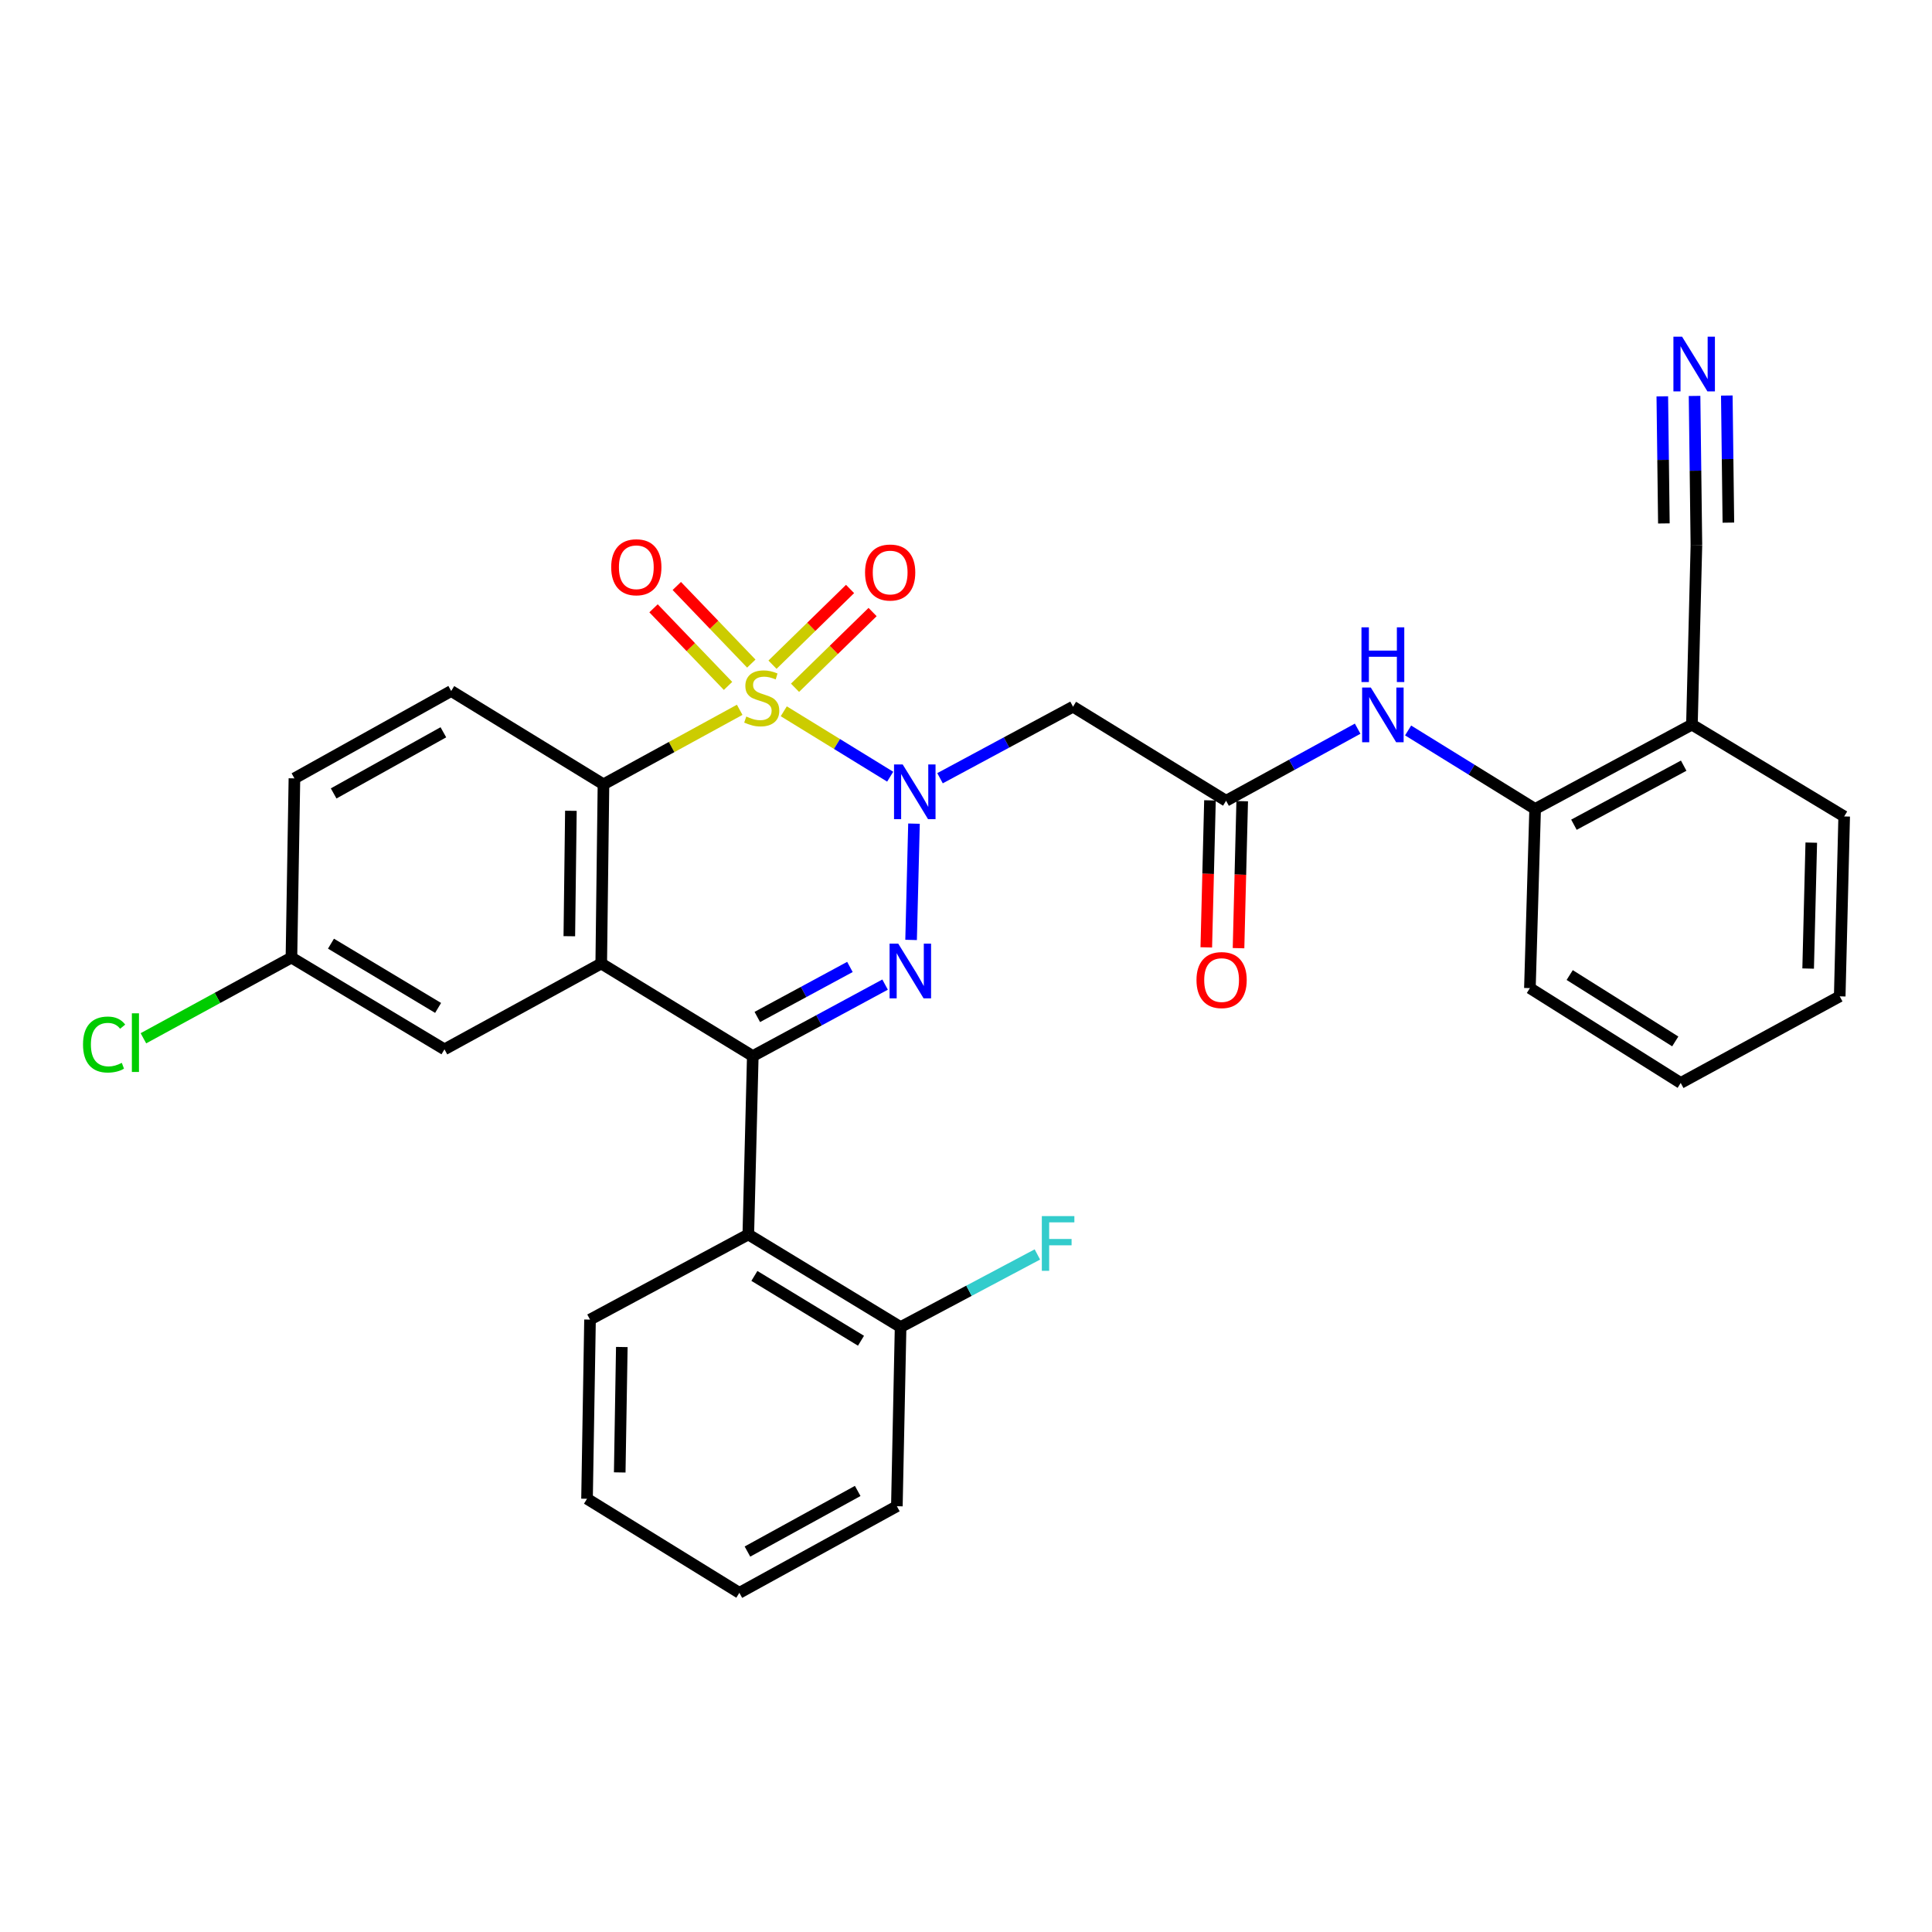 <?xml version='1.0' encoding='iso-8859-1'?>
<svg version='1.1' baseProfile='full'
              xmlns='http://www.w3.org/2000/svg'
                      xmlns:rdkit='http://www.rdkit.org/xml'
                      xmlns:xlink='http://www.w3.org/1999/xlink'
                  xml:space='preserve'
width='1000px' height='1000px' viewBox='0 0 1000 1000'>
<!-- END OF HEADER -->
<rect style='opacity:1.0;fill:#FFFFFF;stroke:none' width='1000' height='1000' x='0' y='0'> </rect>
<path class='bond-0' d='M 405.678,368.159 L 433.219,385.086' style='fill:none;fill-rule:evenodd;stroke:#CCCC00;stroke-width:6px;stroke-linecap:butt;stroke-linejoin:miter;stroke-opacity:1' />
<path class='bond-0' d='M 433.219,385.086 L 460.759,402.013' style='fill:none;fill-rule:evenodd;stroke:#0000FF;stroke-width:6px;stroke-linecap:butt;stroke-linejoin:miter;stroke-opacity:1' />
<path class='bond-4' d='M 382.859,367.394 L 347.609,386.677' style='fill:none;fill-rule:evenodd;stroke:#CCCC00;stroke-width:6px;stroke-linecap:butt;stroke-linejoin:miter;stroke-opacity:1' />
<path class='bond-4' d='M 347.609,386.677 L 312.358,405.96' style='fill:none;fill-rule:evenodd;stroke:#000000;stroke-width:6px;stroke-linecap:butt;stroke-linejoin:miter;stroke-opacity:1' />
<path class='bond-8' d='M 411.506,355.99 L 431.58,336.392' style='fill:none;fill-rule:evenodd;stroke:#CCCC00;stroke-width:6px;stroke-linecap:butt;stroke-linejoin:miter;stroke-opacity:1' />
<path class='bond-8' d='M 431.58,336.392 L 451.654,316.794' style='fill:none;fill-rule:evenodd;stroke:#FF0000;stroke-width:6px;stroke-linecap:butt;stroke-linejoin:miter;stroke-opacity:1' />
<path class='bond-8' d='M 399.845,344.045 L 419.919,324.448' style='fill:none;fill-rule:evenodd;stroke:#CCCC00;stroke-width:6px;stroke-linecap:butt;stroke-linejoin:miter;stroke-opacity:1' />
<path class='bond-8' d='M 419.919,324.448 L 439.993,304.85' style='fill:none;fill-rule:evenodd;stroke:#FF0000;stroke-width:6px;stroke-linecap:butt;stroke-linejoin:miter;stroke-opacity:1' />
<path class='bond-9' d='M 388.871,343.47 L 369.59,323.385' style='fill:none;fill-rule:evenodd;stroke:#CCCC00;stroke-width:6px;stroke-linecap:butt;stroke-linejoin:miter;stroke-opacity:1' />
<path class='bond-9' d='M 369.59,323.385 L 350.309,303.299' style='fill:none;fill-rule:evenodd;stroke:#FF0000;stroke-width:6px;stroke-linecap:butt;stroke-linejoin:miter;stroke-opacity:1' />
<path class='bond-9' d='M 376.829,355.029 L 357.548,334.944' style='fill:none;fill-rule:evenodd;stroke:#CCCC00;stroke-width:6px;stroke-linecap:butt;stroke-linejoin:miter;stroke-opacity:1' />
<path class='bond-9' d='M 357.548,334.944 L 338.267,314.859' style='fill:none;fill-rule:evenodd;stroke:#FF0000;stroke-width:6px;stroke-linecap:butt;stroke-linejoin:miter;stroke-opacity:1' />
<path class='bond-1' d='M 473.079,426.316 L 471.58,486.507' style='fill:none;fill-rule:evenodd;stroke:#0000FF;stroke-width:6px;stroke-linecap:butt;stroke-linejoin:miter;stroke-opacity:1' />
<path class='bond-5' d='M 486.554,402.81 L 520.975,384.298' style='fill:none;fill-rule:evenodd;stroke:#0000FF;stroke-width:6px;stroke-linecap:butt;stroke-linejoin:miter;stroke-opacity:1' />
<path class='bond-5' d='M 520.975,384.298 L 555.395,365.786' style='fill:none;fill-rule:evenodd;stroke:#000000;stroke-width:6px;stroke-linecap:butt;stroke-linejoin:miter;stroke-opacity:1' />
<path class='bond-31' d='M 458.123,509.626 L 423.885,528.121' style='fill:none;fill-rule:evenodd;stroke:#0000FF;stroke-width:6px;stroke-linecap:butt;stroke-linejoin:miter;stroke-opacity:1' />
<path class='bond-31' d='M 423.885,528.121 L 389.646,546.615' style='fill:none;fill-rule:evenodd;stroke:#000000;stroke-width:6px;stroke-linecap:butt;stroke-linejoin:miter;stroke-opacity:1' />
<path class='bond-31' d='M 439.919,500.488 L 415.951,513.434' style='fill:none;fill-rule:evenodd;stroke:#0000FF;stroke-width:6px;stroke-linecap:butt;stroke-linejoin:miter;stroke-opacity:1' />
<path class='bond-31' d='M 415.951,513.434 L 391.984,526.379' style='fill:none;fill-rule:evenodd;stroke:#000000;stroke-width:6px;stroke-linecap:butt;stroke-linejoin:miter;stroke-opacity:1' />
<path class='bond-2' d='M 389.646,546.615 L 311.199,498.707' style='fill:none;fill-rule:evenodd;stroke:#000000;stroke-width:6px;stroke-linecap:butt;stroke-linejoin:miter;stroke-opacity:1' />
<path class='bond-6' d='M 389.646,546.615 L 387.318,638.963' style='fill:none;fill-rule:evenodd;stroke:#000000;stroke-width:6px;stroke-linecap:butt;stroke-linejoin:miter;stroke-opacity:1' />
<path class='bond-3' d='M 311.199,498.707 L 312.358,405.96' style='fill:none;fill-rule:evenodd;stroke:#000000;stroke-width:6px;stroke-linecap:butt;stroke-linejoin:miter;stroke-opacity:1' />
<path class='bond-3' d='M 294.682,484.586 L 295.493,419.664' style='fill:none;fill-rule:evenodd;stroke:#000000;stroke-width:6px;stroke-linecap:butt;stroke-linejoin:miter;stroke-opacity:1' />
<path class='bond-16' d='M 311.199,498.707 L 230.054,543.137' style='fill:none;fill-rule:evenodd;stroke:#000000;stroke-width:6px;stroke-linecap:butt;stroke-linejoin:miter;stroke-opacity:1' />
<path class='bond-13' d='M 312.358,405.96 L 233.532,357.663' style='fill:none;fill-rule:evenodd;stroke:#000000;stroke-width:6px;stroke-linecap:butt;stroke-linejoin:miter;stroke-opacity:1' />
<path class='bond-7' d='M 555.395,365.786 L 634.62,414.473' style='fill:none;fill-rule:evenodd;stroke:#000000;stroke-width:6px;stroke-linecap:butt;stroke-linejoin:miter;stroke-opacity:1' />
<path class='bond-17' d='M 387.318,638.963 L 466.145,686.889' style='fill:none;fill-rule:evenodd;stroke:#000000;stroke-width:6px;stroke-linecap:butt;stroke-linejoin:miter;stroke-opacity:1' />
<path class='bond-17' d='M 390.47,660.415 L 445.648,693.964' style='fill:none;fill-rule:evenodd;stroke:#000000;stroke-width:6px;stroke-linecap:butt;stroke-linejoin:miter;stroke-opacity:1' />
<path class='bond-23' d='M 387.318,638.963 L 305.394,683.022' style='fill:none;fill-rule:evenodd;stroke:#000000;stroke-width:6px;stroke-linecap:butt;stroke-linejoin:miter;stroke-opacity:1' />
<path class='bond-10' d='M 634.62,414.473 L 668.671,395.82' style='fill:none;fill-rule:evenodd;stroke:#000000;stroke-width:6px;stroke-linecap:butt;stroke-linejoin:miter;stroke-opacity:1' />
<path class='bond-10' d='M 668.671,395.82 L 702.721,377.166' style='fill:none;fill-rule:evenodd;stroke:#0000FF;stroke-width:6px;stroke-linecap:butt;stroke-linejoin:miter;stroke-opacity:1' />
<path class='bond-18' d='M 626.277,414.265 L 625.325,452.309' style='fill:none;fill-rule:evenodd;stroke:#000000;stroke-width:6px;stroke-linecap:butt;stroke-linejoin:miter;stroke-opacity:1' />
<path class='bond-18' d='M 625.325,452.309 L 624.374,490.354' style='fill:none;fill-rule:evenodd;stroke:#FF0000;stroke-width:6px;stroke-linecap:butt;stroke-linejoin:miter;stroke-opacity:1' />
<path class='bond-18' d='M 642.964,414.682 L 642.013,452.727' style='fill:none;fill-rule:evenodd;stroke:#000000;stroke-width:6px;stroke-linecap:butt;stroke-linejoin:miter;stroke-opacity:1' />
<path class='bond-18' d='M 642.013,452.727 L 641.062,490.771' style='fill:none;fill-rule:evenodd;stroke:#FF0000;stroke-width:6px;stroke-linecap:butt;stroke-linejoin:miter;stroke-opacity:1' />
<path class='bond-14' d='M 728.831,378.084 L 761.707,398.403' style='fill:none;fill-rule:evenodd;stroke:#0000FF;stroke-width:6px;stroke-linecap:butt;stroke-linejoin:miter;stroke-opacity:1' />
<path class='bond-14' d='M 761.707,398.403 L 794.583,418.721' style='fill:none;fill-rule:evenodd;stroke:#000000;stroke-width:6px;stroke-linecap:butt;stroke-linejoin:miter;stroke-opacity:1' />
<path class='bond-11' d='M 877.1,204.934 L 877.578,243.633' style='fill:none;fill-rule:evenodd;stroke:#0000FF;stroke-width:6px;stroke-linecap:butt;stroke-linejoin:miter;stroke-opacity:1' />
<path class='bond-11' d='M 877.578,243.633 L 878.056,282.332' style='fill:none;fill-rule:evenodd;stroke:#000000;stroke-width:6px;stroke-linecap:butt;stroke-linejoin:miter;stroke-opacity:1' />
<path class='bond-11' d='M 860.409,205.14 L 860.815,238.034' style='fill:none;fill-rule:evenodd;stroke:#0000FF;stroke-width:6px;stroke-linecap:butt;stroke-linejoin:miter;stroke-opacity:1' />
<path class='bond-11' d='M 860.815,238.034 L 861.221,270.928' style='fill:none;fill-rule:evenodd;stroke:#000000;stroke-width:6px;stroke-linecap:butt;stroke-linejoin:miter;stroke-opacity:1' />
<path class='bond-11' d='M 893.792,204.728 L 894.198,237.622' style='fill:none;fill-rule:evenodd;stroke:#0000FF;stroke-width:6px;stroke-linecap:butt;stroke-linejoin:miter;stroke-opacity:1' />
<path class='bond-11' d='M 894.198,237.622 L 894.604,270.516' style='fill:none;fill-rule:evenodd;stroke:#000000;stroke-width:6px;stroke-linecap:butt;stroke-linejoin:miter;stroke-opacity:1' />
<path class='bond-12' d='M 878.056,282.332 L 875.737,375.06' style='fill:none;fill-rule:evenodd;stroke:#000000;stroke-width:6px;stroke-linecap:butt;stroke-linejoin:miter;stroke-opacity:1' />
<path class='bond-20' d='M 233.532,357.663 L 152.396,402.881' style='fill:none;fill-rule:evenodd;stroke:#000000;stroke-width:6px;stroke-linecap:butt;stroke-linejoin:miter;stroke-opacity:1' />
<path class='bond-20' d='M 229.488,379.027 L 172.693,410.68' style='fill:none;fill-rule:evenodd;stroke:#000000;stroke-width:6px;stroke-linecap:butt;stroke-linejoin:miter;stroke-opacity:1' />
<path class='bond-15' d='M 794.583,418.721 L 875.737,375.06' style='fill:none;fill-rule:evenodd;stroke:#000000;stroke-width:6px;stroke-linecap:butt;stroke-linejoin:miter;stroke-opacity:1' />
<path class='bond-15' d='M 814.665,426.872 L 871.473,396.31' style='fill:none;fill-rule:evenodd;stroke:#000000;stroke-width:6px;stroke-linecap:butt;stroke-linejoin:miter;stroke-opacity:1' />
<path class='bond-25' d='M 794.583,418.721 L 791.875,511.449' style='fill:none;fill-rule:evenodd;stroke:#000000;stroke-width:6px;stroke-linecap:butt;stroke-linejoin:miter;stroke-opacity:1' />
<path class='bond-24' d='M 875.737,375.06 L 954.545,422.588' style='fill:none;fill-rule:evenodd;stroke:#000000;stroke-width:6px;stroke-linecap:butt;stroke-linejoin:miter;stroke-opacity:1' />
<path class='bond-32' d='M 230.054,543.137 L 150.847,495.628' style='fill:none;fill-rule:evenodd;stroke:#000000;stroke-width:6px;stroke-linecap:butt;stroke-linejoin:miter;stroke-opacity:1' />
<path class='bond-32' d='M 226.759,521.696 L 171.314,488.439' style='fill:none;fill-rule:evenodd;stroke:#000000;stroke-width:6px;stroke-linecap:butt;stroke-linejoin:miter;stroke-opacity:1' />
<path class='bond-21' d='M 466.145,686.889 L 501.543,668.097' style='fill:none;fill-rule:evenodd;stroke:#000000;stroke-width:6px;stroke-linecap:butt;stroke-linejoin:miter;stroke-opacity:1' />
<path class='bond-21' d='M 501.543,668.097 L 536.942,649.304' style='fill:none;fill-rule:evenodd;stroke:#33CCCC;stroke-width:6px;stroke-linecap:butt;stroke-linejoin:miter;stroke-opacity:1' />
<path class='bond-26' d='M 466.145,686.889 L 464.216,779.617' style='fill:none;fill-rule:evenodd;stroke:#000000;stroke-width:6px;stroke-linecap:butt;stroke-linejoin:miter;stroke-opacity:1' />
<path class='bond-19' d='M 150.847,495.628 L 152.396,402.881' style='fill:none;fill-rule:evenodd;stroke:#000000;stroke-width:6px;stroke-linecap:butt;stroke-linejoin:miter;stroke-opacity:1' />
<path class='bond-22' d='M 150.847,495.628 L 112.539,516.52' style='fill:none;fill-rule:evenodd;stroke:#000000;stroke-width:6px;stroke-linecap:butt;stroke-linejoin:miter;stroke-opacity:1' />
<path class='bond-22' d='M 112.539,516.52 L 74.231,537.411' style='fill:none;fill-rule:evenodd;stroke:#00CC00;stroke-width:6px;stroke-linecap:butt;stroke-linejoin:miter;stroke-opacity:1' />
<path class='bond-27' d='M 305.394,683.022 L 303.845,775.759' style='fill:none;fill-rule:evenodd;stroke:#000000;stroke-width:6px;stroke-linecap:butt;stroke-linejoin:miter;stroke-opacity:1' />
<path class='bond-27' d='M 321.852,697.211 L 320.768,762.128' style='fill:none;fill-rule:evenodd;stroke:#000000;stroke-width:6px;stroke-linecap:butt;stroke-linejoin:miter;stroke-opacity:1' />
<path class='bond-34' d='M 954.545,422.588 L 952.236,515.705' style='fill:none;fill-rule:evenodd;stroke:#000000;stroke-width:6px;stroke-linecap:butt;stroke-linejoin:miter;stroke-opacity:1' />
<path class='bond-34' d='M 937.512,436.142 L 935.895,501.324' style='fill:none;fill-rule:evenodd;stroke:#000000;stroke-width:6px;stroke-linecap:butt;stroke-linejoin:miter;stroke-opacity:1' />
<path class='bond-29' d='M 791.875,511.449 L 869.932,560.535' style='fill:none;fill-rule:evenodd;stroke:#000000;stroke-width:6px;stroke-linecap:butt;stroke-linejoin:miter;stroke-opacity:1' />
<path class='bond-29' d='M 812.47,504.681 L 867.11,539.041' style='fill:none;fill-rule:evenodd;stroke:#000000;stroke-width:6px;stroke-linecap:butt;stroke-linejoin:miter;stroke-opacity:1' />
<path class='bond-33' d='M 464.216,779.617 L 382.69,824.437' style='fill:none;fill-rule:evenodd;stroke:#000000;stroke-width:6px;stroke-linecap:butt;stroke-linejoin:miter;stroke-opacity:1' />
<path class='bond-33' d='M 443.945,771.712 L 386.877,803.086' style='fill:none;fill-rule:evenodd;stroke:#000000;stroke-width:6px;stroke-linecap:butt;stroke-linejoin:miter;stroke-opacity:1' />
<path class='bond-30' d='M 303.845,775.759 L 382.69,824.437' style='fill:none;fill-rule:evenodd;stroke:#000000;stroke-width:6px;stroke-linecap:butt;stroke-linejoin:miter;stroke-opacity:1' />
<path class='bond-28' d='M 952.236,515.705 L 869.932,560.535' style='fill:none;fill-rule:evenodd;stroke:#000000;stroke-width:6px;stroke-linecap:butt;stroke-linejoin:miter;stroke-opacity:1' />
<path  class='atom-0' d='M 386.273 370.87
Q 386.593 370.99, 387.913 371.55
Q 389.233 372.11, 390.673 372.47
Q 392.153 372.79, 393.593 372.79
Q 396.273 372.79, 397.833 371.51
Q 399.393 370.19, 399.393 367.91
Q 399.393 366.35, 398.593 365.39
Q 397.833 364.43, 396.633 363.91
Q 395.433 363.39, 393.433 362.79
Q 390.913 362.03, 389.393 361.31
Q 387.913 360.59, 386.833 359.07
Q 385.793 357.55, 385.793 354.99
Q 385.793 351.43, 388.193 349.23
Q 390.633 347.03, 395.433 347.03
Q 398.713 347.03, 402.433 348.59
L 401.513 351.67
Q 398.113 350.27, 395.553 350.27
Q 392.793 350.27, 391.273 351.43
Q 389.753 352.55, 389.793 354.51
Q 389.793 356.03, 390.553 356.95
Q 391.353 357.87, 392.473 358.39
Q 393.633 358.91, 395.553 359.51
Q 398.113 360.31, 399.633 361.11
Q 401.153 361.91, 402.233 363.55
Q 403.353 365.15, 403.353 367.91
Q 403.353 371.83, 400.713 373.95
Q 398.113 376.03, 393.753 376.03
Q 391.233 376.03, 389.313 375.47
Q 387.433 374.95, 385.193 374.03
L 386.273 370.87
' fill='#CCCC00'/>
<path  class='atom-1' d='M 467.229 395.677
L 476.509 410.677
Q 477.429 412.157, 478.909 414.837
Q 480.389 417.517, 480.469 417.677
L 480.469 395.677
L 484.229 395.677
L 484.229 423.997
L 480.349 423.997
L 470.389 407.597
Q 469.229 405.677, 467.989 403.477
Q 466.789 401.277, 466.429 400.597
L 466.429 423.997
L 462.749 423.997
L 462.749 395.677
L 467.229 395.677
' fill='#0000FF'/>
<path  class='atom-2' d='M 464.92 488.414
L 474.2 503.414
Q 475.12 504.894, 476.6 507.574
Q 478.08 510.254, 478.16 510.414
L 478.16 488.414
L 481.92 488.414
L 481.92 516.734
L 478.04 516.734
L 468.08 500.334
Q 466.92 498.414, 465.68 496.214
Q 464.48 494.014, 464.12 493.334
L 464.12 516.734
L 460.44 516.734
L 460.44 488.414
L 464.92 488.414
' fill='#0000FF'/>
<path  class='atom-9' d='M 447.747 296.332
Q 447.747 289.532, 451.107 285.732
Q 454.467 281.932, 460.747 281.932
Q 467.027 281.932, 470.387 285.732
Q 473.747 289.532, 473.747 296.332
Q 473.747 303.212, 470.347 307.132
Q 466.947 311.012, 460.747 311.012
Q 454.507 311.012, 451.107 307.132
Q 447.747 303.252, 447.747 296.332
M 460.747 307.812
Q 465.067 307.812, 467.387 304.932
Q 469.747 302.012, 469.747 296.332
Q 469.747 290.772, 467.387 287.972
Q 465.067 285.132, 460.747 285.132
Q 456.427 285.132, 454.067 287.932
Q 451.747 290.732, 451.747 296.332
Q 451.747 302.052, 454.067 304.932
Q 456.427 307.812, 460.747 307.812
' fill='#FF0000'/>
<path  class='atom-10' d='M 316.357 293.606
Q 316.357 286.806, 319.717 283.006
Q 323.077 279.206, 329.357 279.206
Q 335.637 279.206, 338.997 283.006
Q 342.357 286.806, 342.357 293.606
Q 342.357 300.486, 338.957 304.406
Q 335.557 308.286, 329.357 308.286
Q 323.117 308.286, 319.717 304.406
Q 316.357 300.526, 316.357 293.606
M 329.357 305.086
Q 333.677 305.086, 335.997 302.206
Q 338.357 299.286, 338.357 293.606
Q 338.357 288.046, 335.997 285.246
Q 333.677 282.406, 329.357 282.406
Q 325.037 282.406, 322.677 285.206
Q 320.357 288.006, 320.357 293.606
Q 320.357 299.326, 322.677 302.206
Q 325.037 305.086, 329.357 305.086
' fill='#FF0000'/>
<path  class='atom-11' d='M 709.515 355.855
L 718.795 370.855
Q 719.715 372.335, 721.195 375.015
Q 722.675 377.695, 722.755 377.855
L 722.755 355.855
L 726.515 355.855
L 726.515 384.175
L 722.635 384.175
L 712.675 367.775
Q 711.515 365.855, 710.275 363.655
Q 709.075 361.455, 708.715 360.775
L 708.715 384.175
L 705.035 384.175
L 705.035 355.855
L 709.515 355.855
' fill='#0000FF'/>
<path  class='atom-11' d='M 704.695 324.703
L 708.535 324.703
L 708.535 336.743
L 723.015 336.743
L 723.015 324.703
L 726.855 324.703
L 726.855 353.023
L 723.015 353.023
L 723.015 339.943
L 708.535 339.943
L 708.535 353.023
L 704.695 353.023
L 704.695 324.703
' fill='#0000FF'/>
<path  class='atom-12' d='M 870.637 174.266
L 879.917 189.266
Q 880.837 190.746, 882.317 193.426
Q 883.797 196.106, 883.877 196.266
L 883.877 174.266
L 887.637 174.266
L 887.637 202.586
L 883.757 202.586
L 873.797 186.186
Q 872.637 184.266, 871.397 182.066
Q 870.197 179.866, 869.837 179.186
L 869.837 202.586
L 866.157 202.586
L 866.157 174.266
L 870.637 174.266
' fill='#0000FF'/>
<path  class='atom-19' d='M 619.302 507.281
Q 619.302 500.481, 622.662 496.681
Q 626.022 492.881, 632.302 492.881
Q 638.582 492.881, 641.942 496.681
Q 645.302 500.481, 645.302 507.281
Q 645.302 514.161, 641.902 518.081
Q 638.502 521.961, 632.302 521.961
Q 626.062 521.961, 622.662 518.081
Q 619.302 514.201, 619.302 507.281
M 632.302 518.761
Q 636.622 518.761, 638.942 515.881
Q 641.302 512.961, 641.302 507.281
Q 641.302 501.721, 638.942 498.921
Q 636.622 496.081, 632.302 496.081
Q 627.982 496.081, 625.622 498.881
Q 623.302 501.681, 623.302 507.281
Q 623.302 513.001, 625.622 515.881
Q 627.982 518.761, 632.302 518.761
' fill='#FF0000'/>
<path  class='atom-22' d='M 539.25 629.449
L 556.09 629.449
L 556.09 632.689
L 543.05 632.689
L 543.05 641.289
L 554.65 641.289
L 554.65 644.569
L 543.05 644.569
L 543.05 657.769
L 539.25 657.769
L 539.25 629.449
' fill='#33CCCC'/>
<path  class='atom-23' d='M 42.971 540.649
Q 42.971 533.609, 46.251 529.929
Q 49.571 526.209, 55.851 526.209
Q 61.691 526.209, 64.811 530.329
L 62.171 532.489
Q 59.891 529.489, 55.851 529.489
Q 51.571 529.489, 49.291 532.369
Q 47.051 535.209, 47.051 540.649
Q 47.051 546.249, 49.371 549.129
Q 51.731 552.009, 56.291 552.009
Q 59.411 552.009, 63.051 550.129
L 64.171 553.129
Q 62.691 554.089, 60.451 554.649
Q 58.211 555.209, 55.731 555.209
Q 49.571 555.209, 46.251 551.449
Q 42.971 547.689, 42.971 540.649
' fill='#00CC00'/>
<path  class='atom-23' d='M 68.251 524.489
L 71.931 524.489
L 71.931 554.849
L 68.251 554.849
L 68.251 524.489
' fill='#00CC00'/>
</svg>
